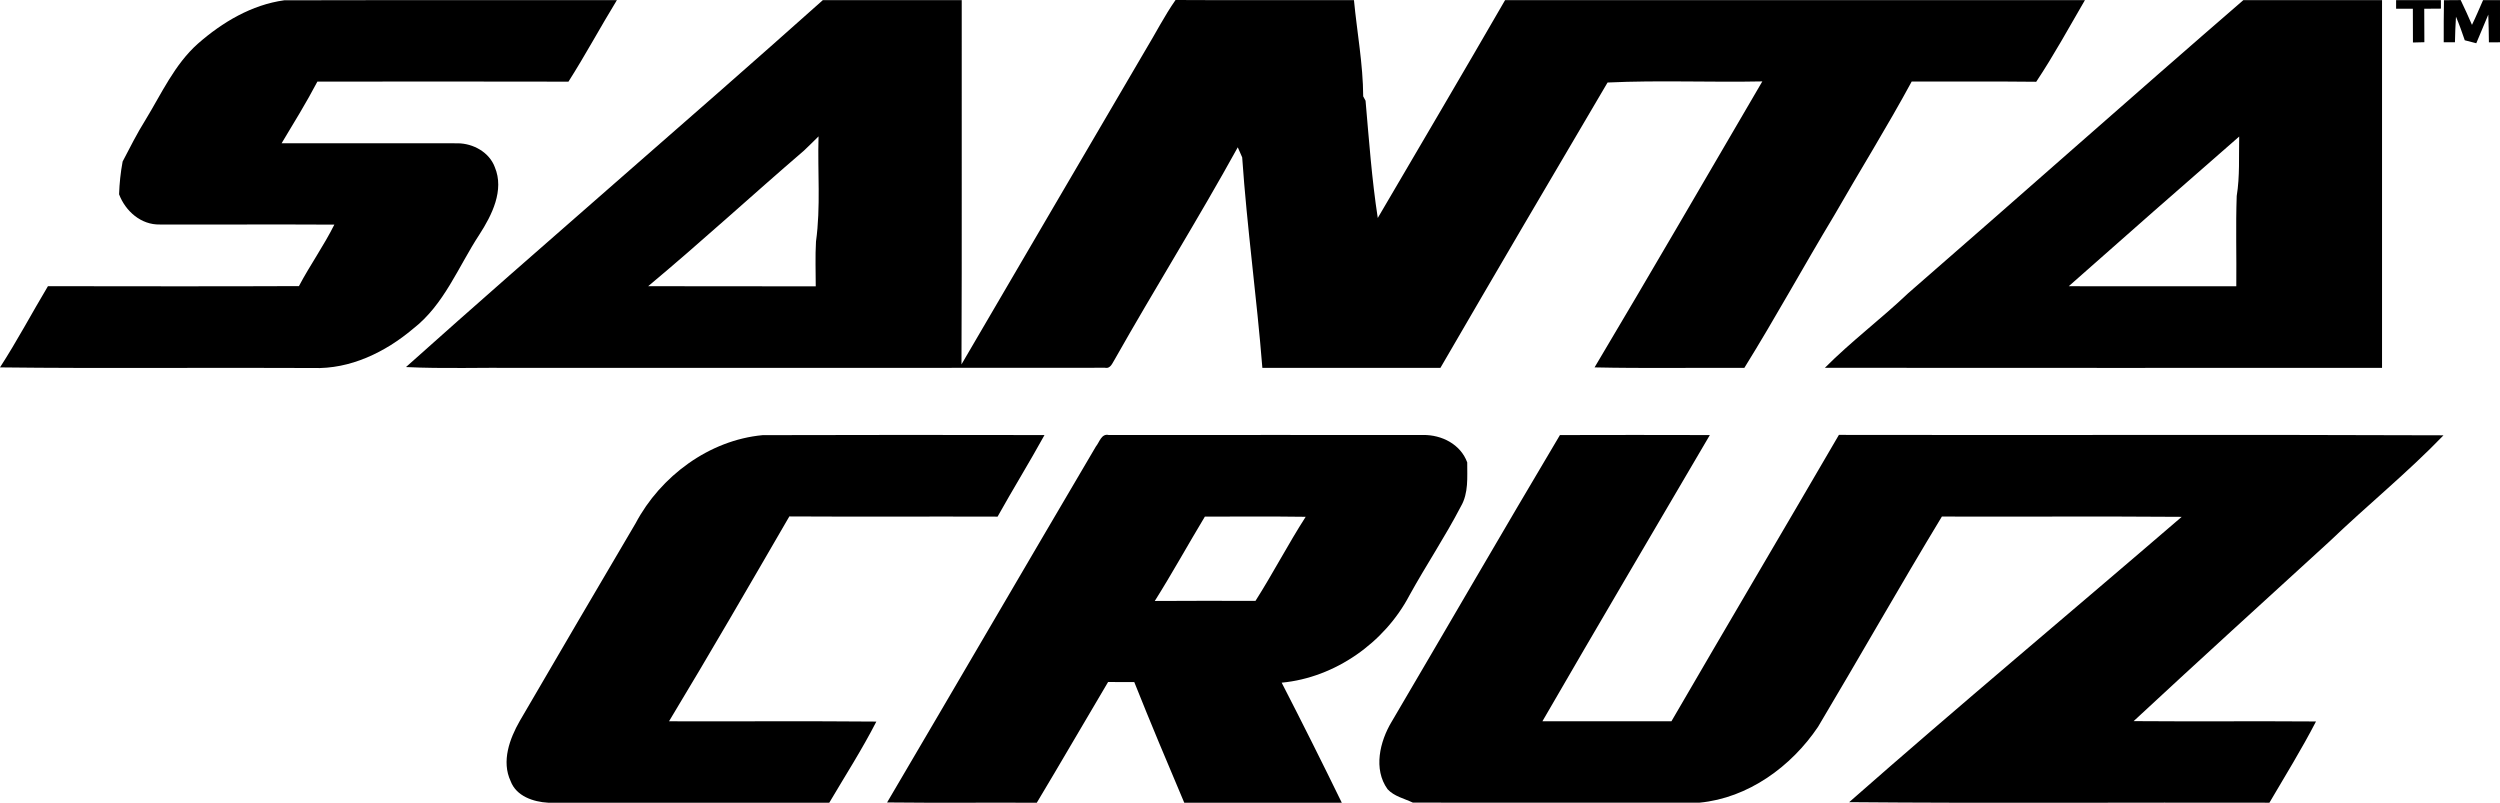 <?xml version="1.0" encoding="UTF-8"?>
<svg xmlns="http://www.w3.org/2000/svg" id="Layer_2" viewBox="0 0 605.89 194.56">
  <g id="Layer_1-2">
    <g id="_ed1c24ff">
      <path d="M47.98,10.57C53.88,5.39,61.01,1.15,68.89,.07,95.76,0,122.64,.07,149.51,.03c-4,6.54-7.63,13.29-11.74,19.76-20.28-.05-40.57-.03-60.85-.01-2.68,5.09-5.7,10.01-8.67,14.94,14.23,.02,28.45-.01,42.68,.01,3.74,.02,7.65,2.16,8.99,5.78,2.35,5.59-.71,11.65-3.74,16.34-5.1,7.76-8.52,16.99-16.07,22.83-6.72,5.68-15.26,9.83-24.22,9.51-25.3-.14-50.6,.15-75.89-.15,4.14-6.4,7.71-13.14,11.62-19.68,20.28,.02,40.55,.07,60.83-.02,2.68-5.08,6.02-9.77,8.58-14.9-14.1-.08-28.2,.01-42.31-.03-4.54,.1-8.31-3.23-9.86-7.32,.09-2.67,.37-5.32,.86-7.94,1.78-3.41,3.51-6.85,5.55-10.11,3.89-6.37,7.03-13.42,12.71-18.47Z"></path>
      <path d="M199.41,.04c11.22,0,22.44,0,33.67,0-.04,29.42,.07,58.85-.06,88.27,14.82-25.4,29.71-50.75,44.56-76.13,2.46-4.05,4.6-8.29,7.32-12.18,14.41,.09,28.82,0,43.24,.04,.74,7.77,2.2,15.5,2.24,23.32l.57,1.05c.83,9.48,1.51,19,2.96,28.42,10.3-17.59,20.66-35.14,30.85-52.79h140.53c-3.86,6.63-7.54,13.38-11.8,19.78-10.06-.12-20.12-.02-30.18-.06-5.95,10.99-12.57,21.61-18.78,32.45-7.38,12.25-14.24,24.8-21.78,36.95-12.1-.07-24.2,.15-36.3-.12,13.7-23.02,27.14-46.19,40.66-69.31-12.5,.26-25.04-.32-37.51,.27-13.57,23.01-27.1,46.06-40.51,69.16-14.38-.01-28.77,.02-43.15-.01-1.35-17.03-3.72-33.97-4.89-51.01-.36-.81-.72-1.63-1.07-2.44-9.56,17.33-20.06,34.14-29.8,51.37-.57,.86-1.01,2.35-2.37,2.06-47.3,.07-94.61,.01-141.91,.03-9.17-.11-18.35,.24-27.51-.2C131.82,59.07,165.94,29.91,199.41,.04m-4.55,36.45c-12.66,10.88-24.95,22.18-37.77,32.87,13.54,.06,27.07,0,40.61,.03,0-3.62-.15-7.24,.06-10.85,1.17-8.44,.36-16.99,.62-25.49-1.17,1.15-2.32,2.32-3.52,3.44Z"></path>
      <path d="M462.45,71.07C489.6,47.48,516.47,23.57,543.68,.04c11.2,0,22.41,0,33.62,0-.01,29.71-.01,59.41,0,89.12-45.01-.01-90.02,.03-135.03-.02,6.37-6.4,13.63-11.84,20.18-18.07m38.92-1.7c13.54,.02,27.07,.01,40.61,.01,.08-7.3-.16-14.59,.1-21.88,.78-4.77,.49-9.61,.6-14.41-13.82,12.04-27.59,24.13-41.31,36.28Z"></path>
      <path d="M580.7,.04c3.62,0,7.24,0,10.87,0V2.09c-1.36,0-2.7,0-4.04,.03,.01,2.7,.01,5.4,.03,8.11-.69,.01-2.08,.05-2.77,.07-.03-2.74-.03-5.47-.02-8.19-1.36,0-2.72,0-4.06,0V.04Z"></path>
      <path d="M592.31,.05c1.01,0,3.04-.02,4.05-.03,.96,1.98,1.86,3.99,2.74,6.01,.96-1.97,1.8-4,2.69-6,1.36,0,2.73,0,4.1,0V10.25c-.67,0-2.02,.01-2.69,.01-.03-2.24-.06-4.48-.15-6.72-.99,2.3-1.94,4.63-2.91,6.94-.94-.24-1.87-.47-2.79-.72-.65-1.93-1.34-3.85-2.13-5.72-.14,2.06-.2,4.13-.25,6.21h-2.72c-.01-3.4,0-6.8,.06-10.2Z"></path>
      <path d="M154.05,126.81c6.03-11.39,17.82-20.15,30.79-21.35,22.76-.08,45.53-.05,68.3-.02-3.67,6.66-7.67,13.13-11.37,19.77-16.82-.06-33.65,.05-50.47-.05-9.63,16.6-19.24,33.22-29.16,49.65,16.75,.05,33.5-.08,50.25,.07-3.45,6.74-7.56,13.13-11.41,19.66-22.72,0-45.44,.01-68.15,0-3.56-.19-7.72-1.58-9.07-5.22-2.27-4.8-.25-10.29,2.21-14.59,9.3-16.01,18.7-31.96,28.08-47.92Z"></path>
      <path d="M265.59,108.22c.88-1.05,1.33-3.22,3.14-2.79,25.39-.03,50.79,0,76.18-.01,4.51-.05,9.07,2.25,10.68,6.65-.02,3.6,.36,7.41-1.54,10.67-3.83,7.37-8.46,14.29-12.47,21.56-6.02,11.46-18.03,19.94-30.96,21.15,4.96,9.64,9.82,19.34,14.57,29.09h-38.18c-4.12-9.71-8.21-19.44-12.11-29.23-2.12-.02-4.23-.02-6.35-.02-5.79,9.74-11.45,19.55-17.28,29.26-12.09-.06-24.19,.07-36.28-.07,16.91-28.73,33.68-57.54,50.6-86.26m26.42,16.98c-4.09,6.79-7.92,13.74-12.14,20.45,8.13-.07,16.27-.03,24.4-.02,4.25-6.68,7.89-13.72,12.17-20.38-8.15-.12-16.29-.03-24.43-.05Z"></path>
      <path d="M337.28,174.91c13.61-23.14,27.06-46.39,40.78-69.47,12.11-.04,24.22-.03,36.33,0-13.54,23.11-27.17,46.18-40.58,69.37,10.42,.01,20.85,0,31.27,0,13.46-23.18,27.11-46.25,40.59-69.41,48.84,.1,97.69-.1,146.53,.1-8.71,9.04-18.53,17-27.6,25.7-15.86,14.49-31.76,28.95-47.5,43.57,14.73,.12,29.47-.03,44.2,.08-3.48,6.72-7.46,13.16-11.29,19.69-33.95-.09-67.91,.17-101.85-.13,26.57-23.37,53.76-46.06,80.59-69.15-19.38-.15-38.75-.01-58.12-.07-10.21,16.87-19.93,34.03-30.02,50.97-6.49,9.64-16.94,17.25-28.72,18.37-23.15,.01-46.31,.02-69.47-.01-2.08-.99-4.55-1.51-6.14-3.26-3.49-4.86-1.87-11.57,1-16.35Z"></path>
    </g>
  </g>
</svg>

